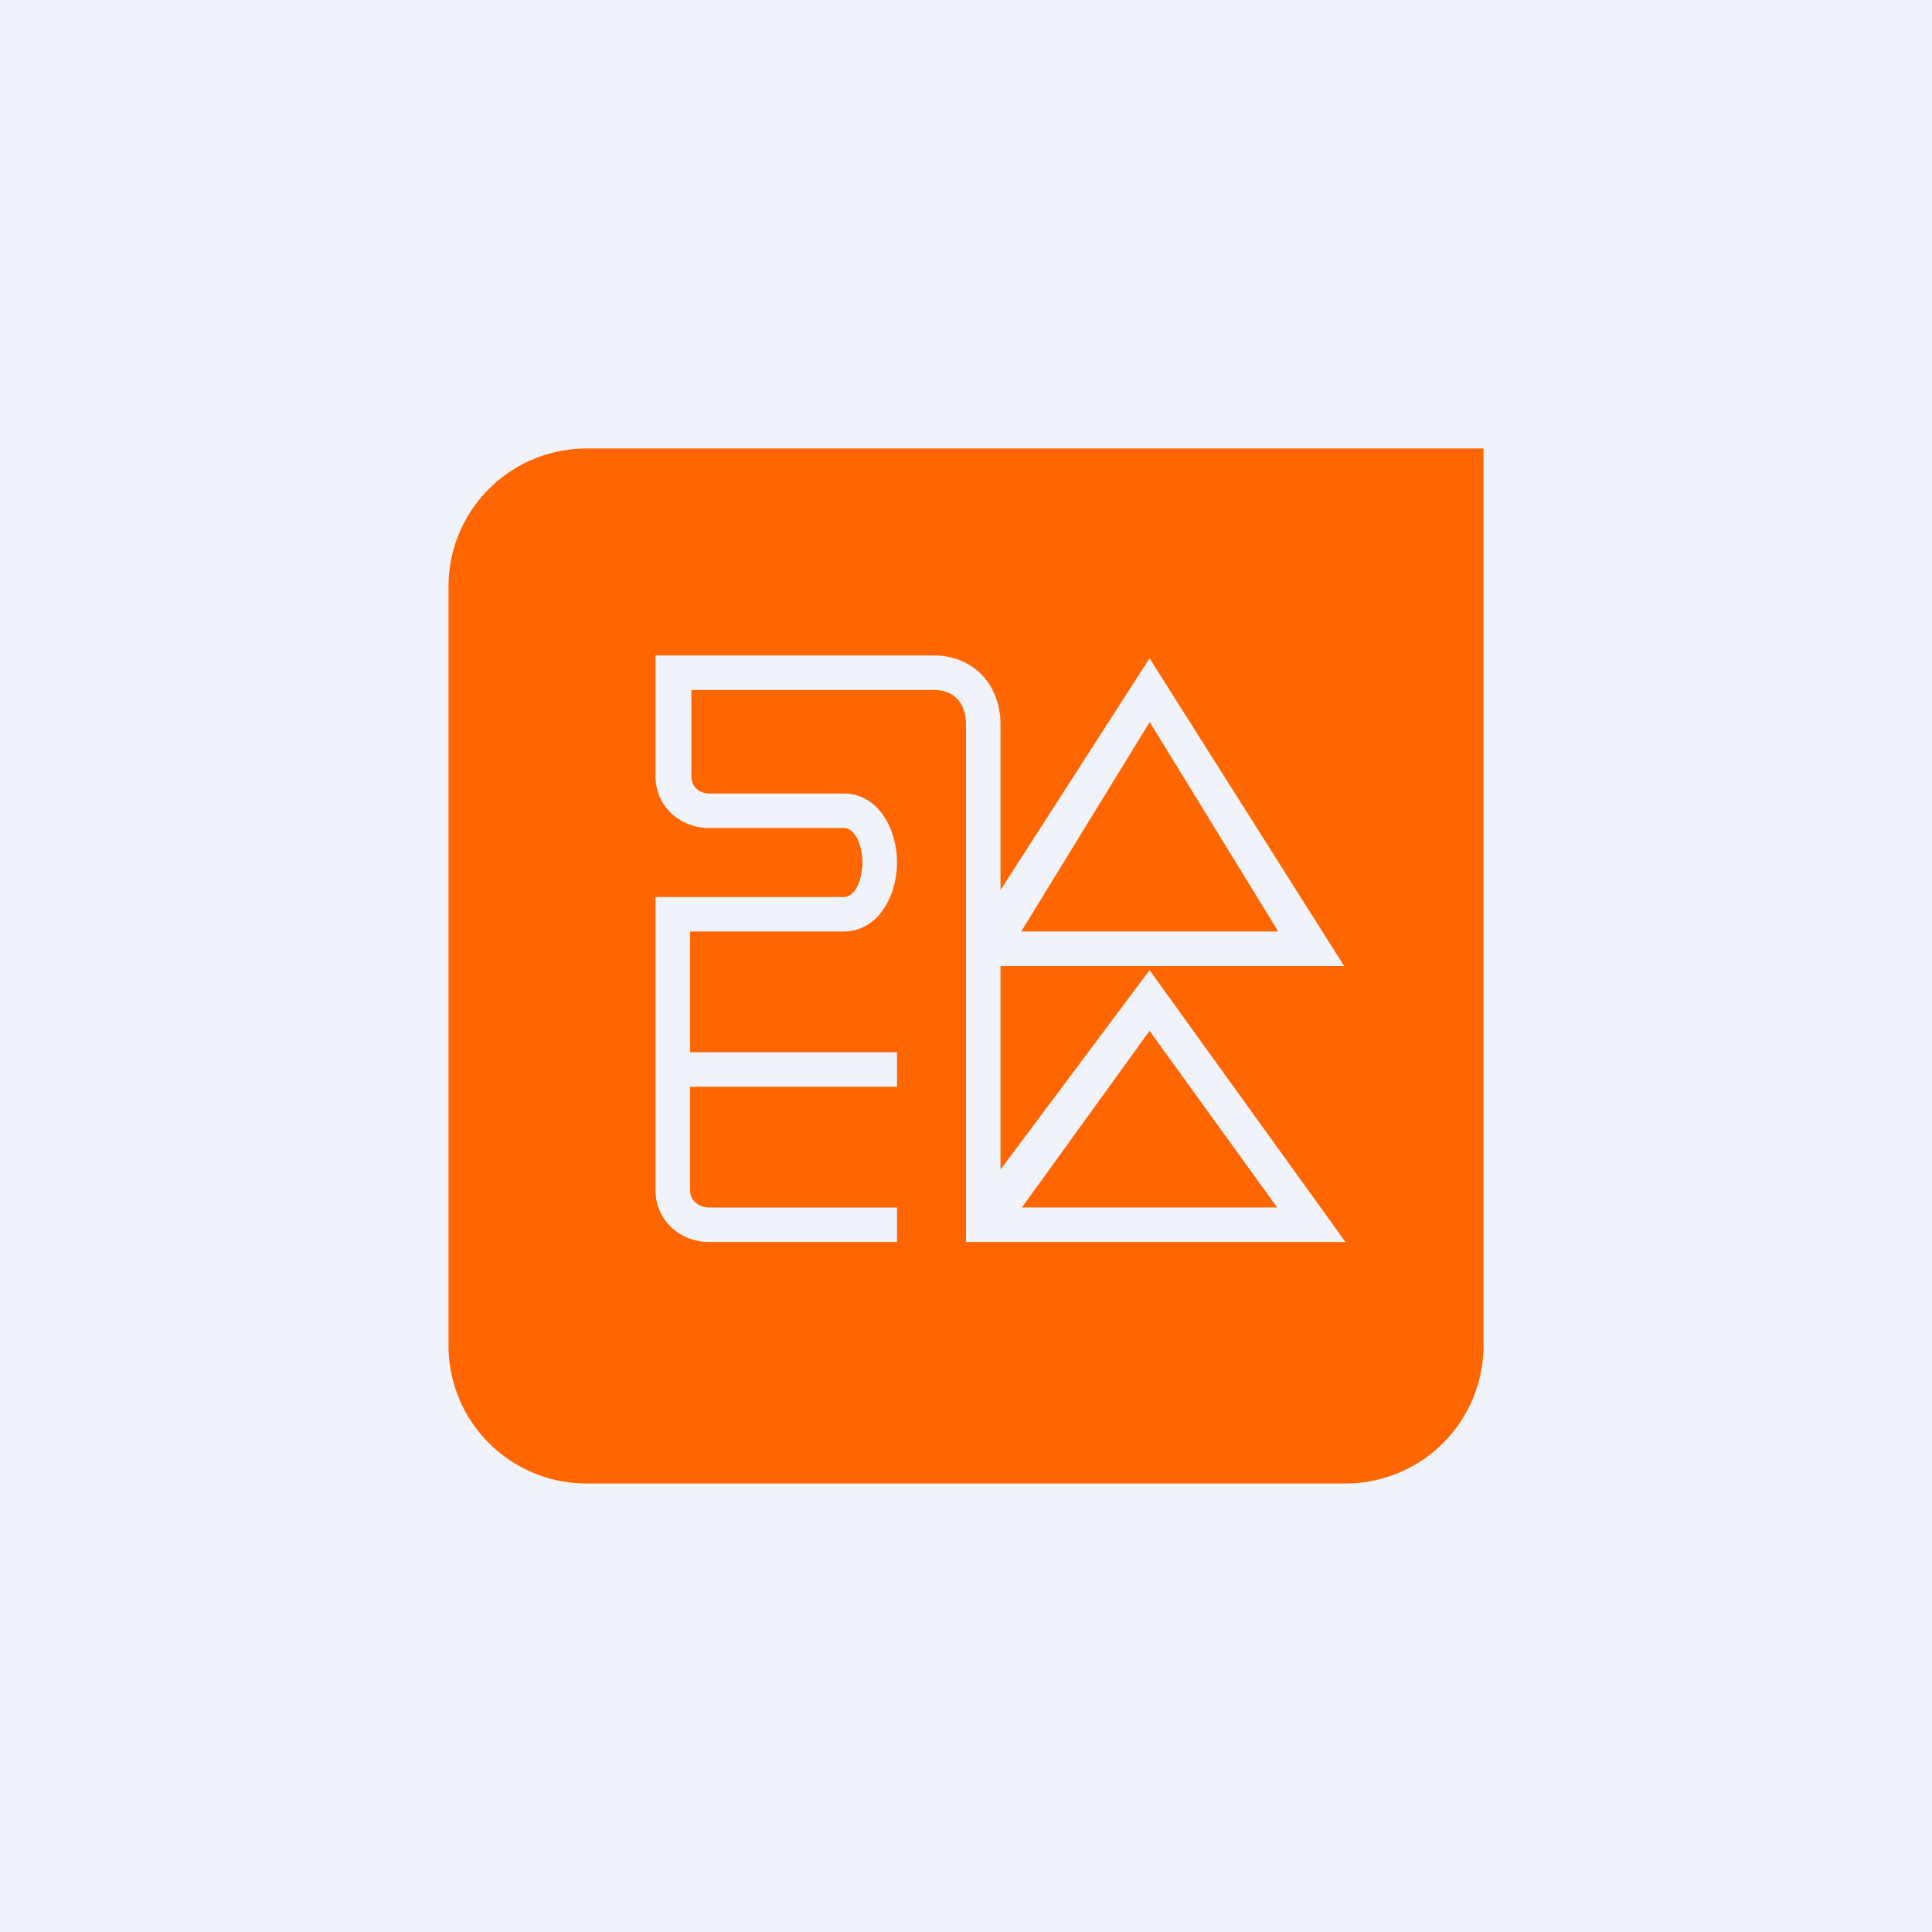 <svg width="56" height="56" viewBox="0 0 56 56" xmlns="http://www.w3.org/2000/svg"><path fill="#F0F3FA" d="M0 0h56v56H0z"/><path fill-rule="evenodd" d="M17 13a4 4 0 0 0-4 4v22a4 4 0 0 0 4 4h22a4 4 0 0 0 4-4V13H17Zm10.07 6H19v3.5c0 .87.71 1.5 1.56 1.5h3.88c.44 0 .56.7.56 1 0 .3-.12 1-.56 1H19v8.5c0 .86.7 1.5 1.56 1.5H26v-1h-5.44c-.3 0-.56-.2-.56-.5v-3h6v-1h-6V27h4.44c1.05 0 1.56-1.08 1.56-2 0-.92-.5-2-1.56-2h-3.88c-.3 0-.52-.2-.52-.5V20h7.03c.6 0 .93.4.93 1v15h11l-5.68-7.88L29 33.9V28h9.96l-5.64-8.92L29 25.8V21c0-1.15-.78-2-1.93-2Zm6.25 10.88 3.7 5.12h-7.4l3.7-5.12Zm0-8.96L37.05 27H29.6l3.73-6.08Z" fill="#F60"/></svg>